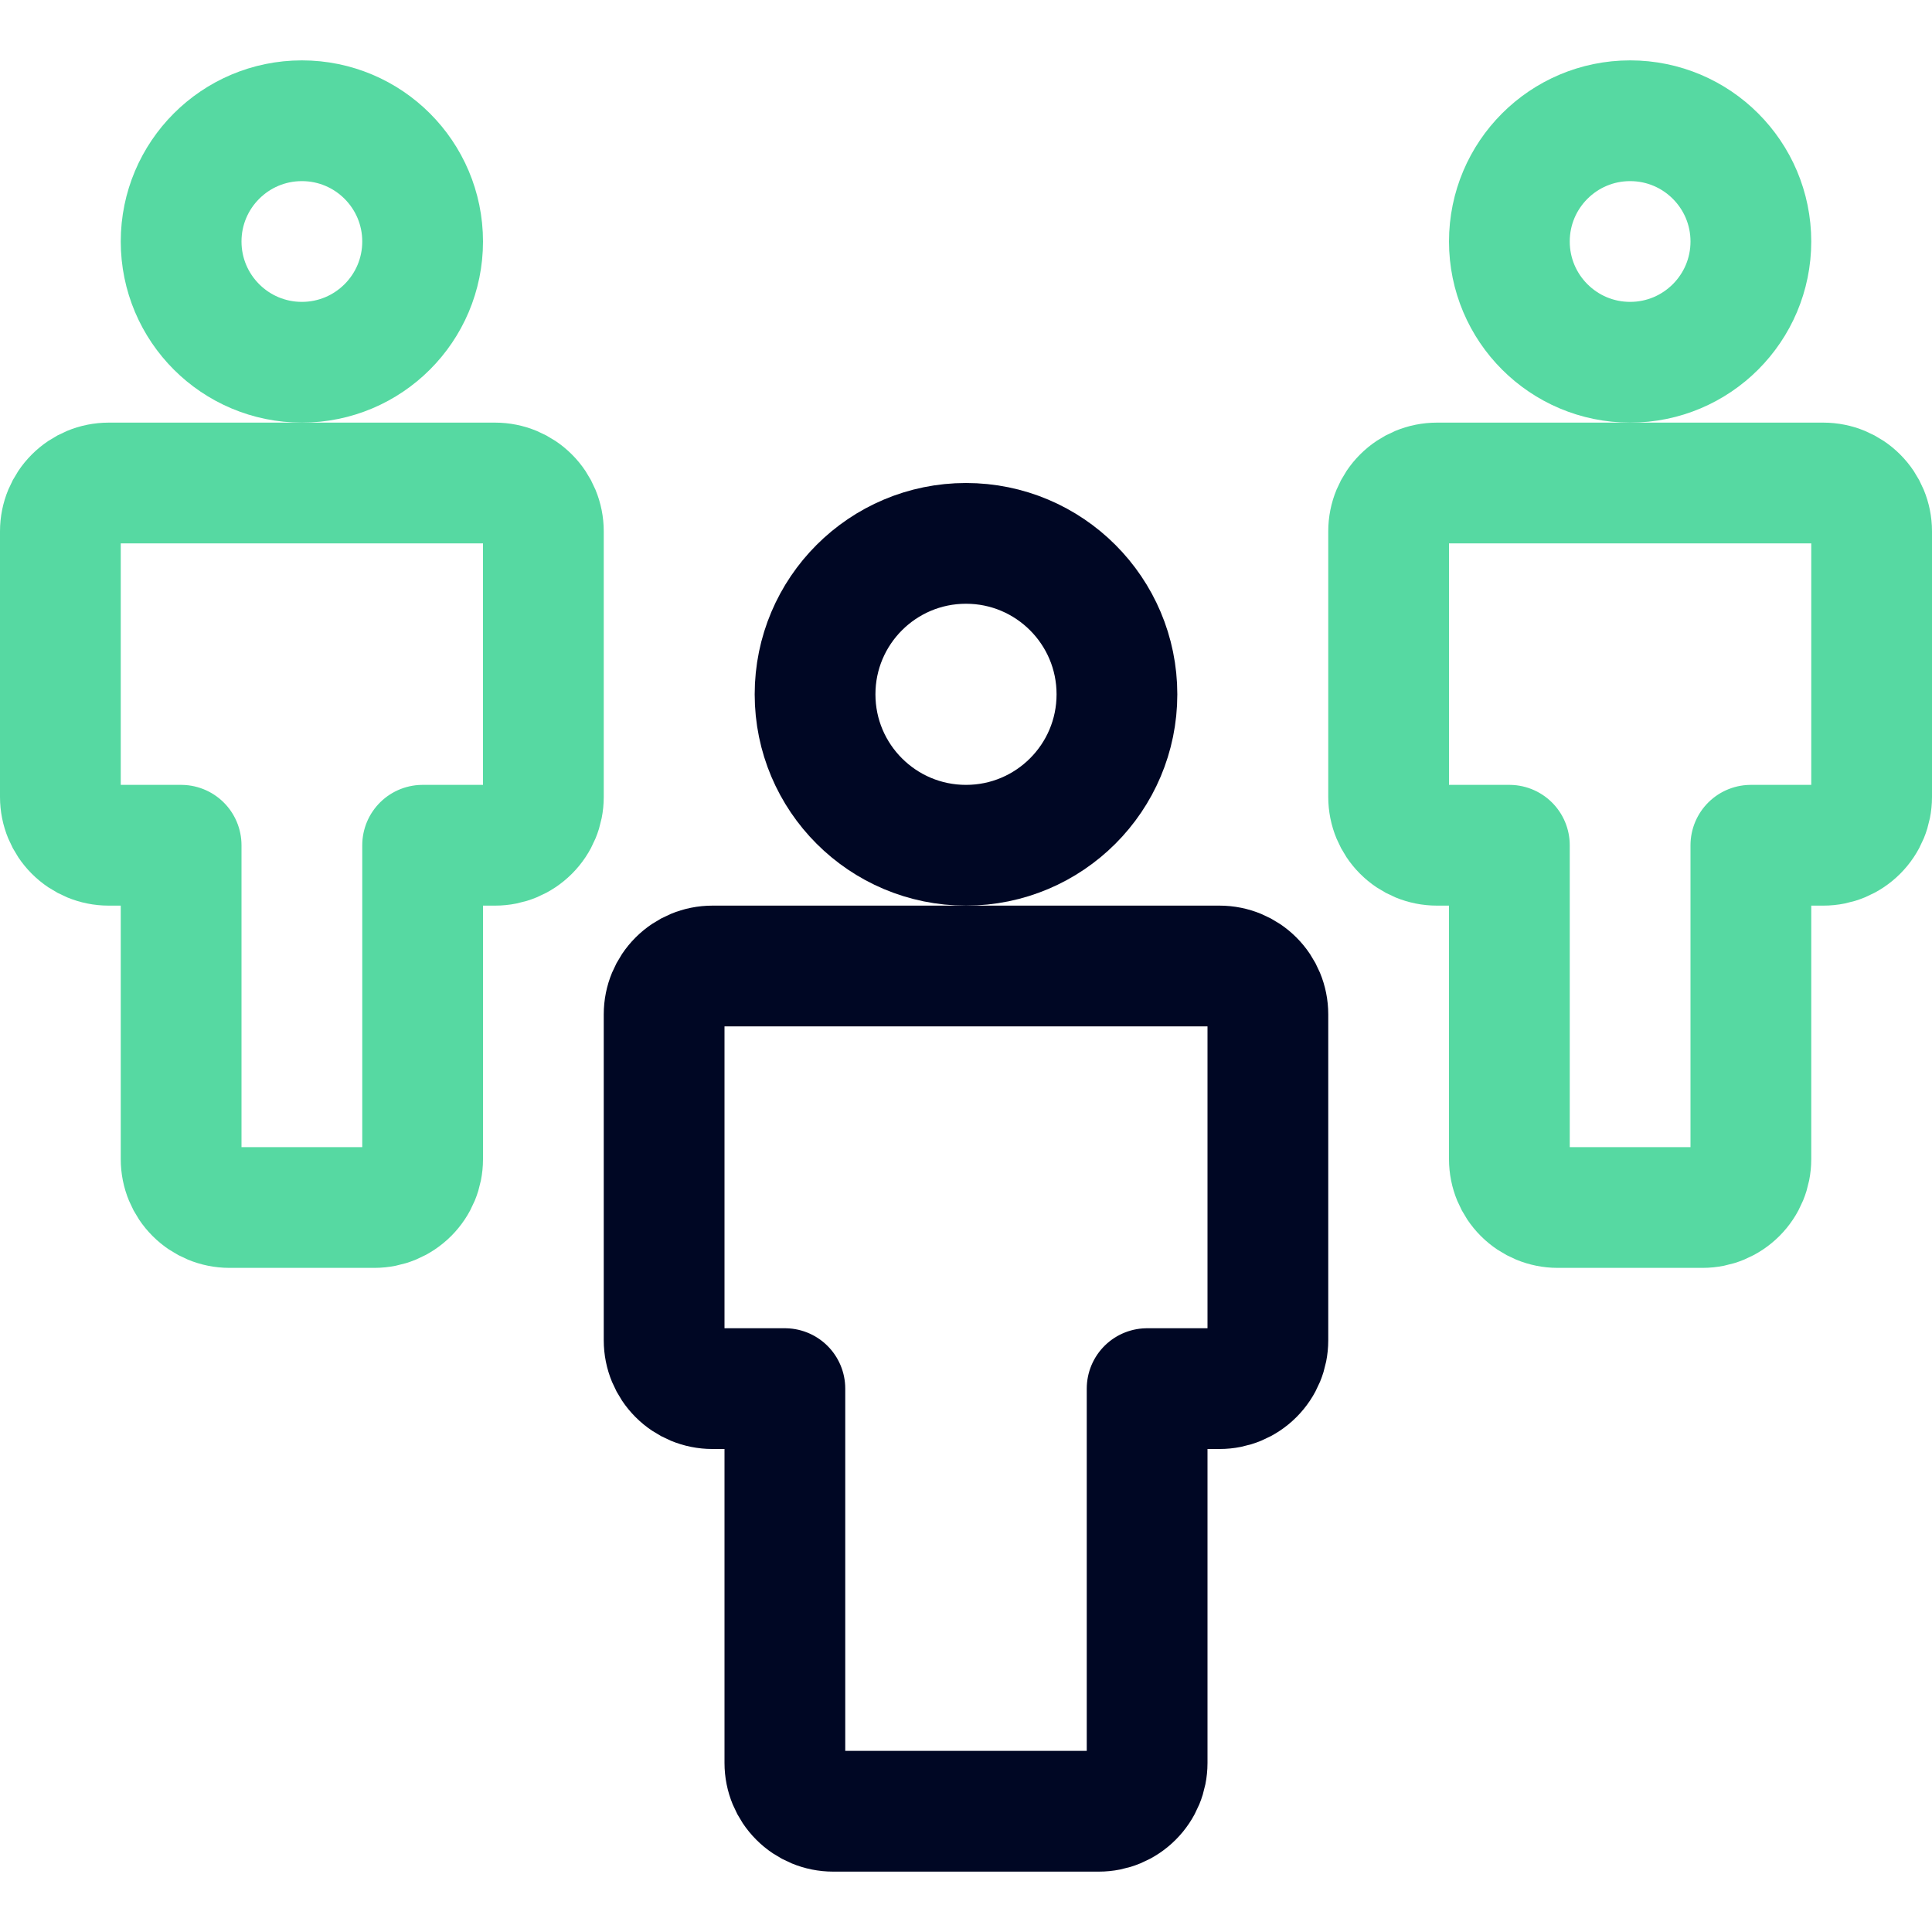 <svg width="64" height="64" viewBox="0 0 64 64" fill="none" xmlns="http://www.w3.org/2000/svg">
<path d="M32 28C34.761 28 37 25.761 37 23C37 20.239 34.761 18 32 18C29.239 18 27 20.239 27 23C27 25.761 29.239 28 32 28Z" stroke="#000724" stroke-width="4" stroke-miterlimit="10" stroke-linecap="round" stroke-linejoin="round"/>
<path d="M40.4 32H23.6C23.176 32 22.769 32.169 22.469 32.469C22.169 32.769 22 33.176 22 33.6V44.4C22 44.824 22.169 45.231 22.469 45.531C22.769 45.831 23.176 46 23.6 46H26V58.4C26 58.824 26.169 59.231 26.469 59.531C26.769 59.831 27.176 60 27.6 60H36.4C36.824 60 37.231 59.831 37.531 59.531C37.831 59.231 38 58.824 38 58.4V46H40.4C40.824 46 41.231 45.831 41.531 45.531C41.831 45.231 42 44.824 42 44.4V33.6C42 33.176 41.831 32.769 41.531 32.469C41.231 32.169 40.824 32 40.4 32V32Z" stroke="#000724" stroke-width="4" stroke-miterlimit="10" stroke-linecap="round" stroke-linejoin="round"/>
<path d="M10 12C12.209 12 14 10.209 14 8C14 5.791 12.209 4 10 4C7.791 4 6 5.791 6 8C6 10.209 7.791 12 10 12Z" stroke="#56D9A2" stroke-width="4" stroke-miterlimit="10" stroke-linecap="round" stroke-linejoin="round"/>
<path d="M16.4 16H3.6C3.176 16 2.769 16.169 2.469 16.469C2.169 16.769 2 17.176 2 17.6V26.4C2 26.824 2.169 27.231 2.469 27.531C2.769 27.831 3.176 28 3.6 28H6V38.4C6 38.824 6.169 39.231 6.469 39.531C6.769 39.831 7.176 40 7.6 40H12.4C12.824 40 13.231 39.831 13.531 39.531C13.831 39.231 14 38.824 14 38.4V28H16.4C16.824 28 17.231 27.831 17.531 27.531C17.831 27.231 18 26.824 18 26.4V17.6C18 17.176 17.831 16.769 17.531 16.469C17.231 16.169 16.824 16 16.4 16V16Z" stroke="#56D9A2" stroke-width="4" stroke-miterlimit="10" stroke-linecap="round" stroke-linejoin="round"/>
<path d="M54 12C56.209 12 58 10.209 58 8C58 5.791 56.209 4 54 4C51.791 4 50 5.791 50 8C50 10.209 51.791 12 54 12Z" stroke="#56D9A2" stroke-width="4" stroke-miterlimit="10" stroke-linecap="round" stroke-linejoin="round"/>
<path d="M60.4 16H47.6C47.176 16 46.769 16.169 46.469 16.469C46.169 16.769 46 17.176 46 17.6V26.4C46 26.824 46.169 27.231 46.469 27.531C46.769 27.831 47.176 28 47.6 28H50V38.4C50 38.824 50.169 39.231 50.469 39.531C50.769 39.831 51.176 40 51.6 40H56.4C56.824 40 57.231 39.831 57.531 39.531C57.831 39.231 58 38.824 58 38.4V28H60.4C60.824 28 61.231 27.831 61.531 27.531C61.831 27.231 62 26.824 62 26.4V17.6C62 17.176 61.831 16.769 61.531 16.469C61.231 16.169 60.824 16 60.4 16V16Z" stroke="#56D9A2" stroke-width="4" stroke-miterlimit="10" stroke-linecap="round" stroke-linejoin="round"/>
</svg>
